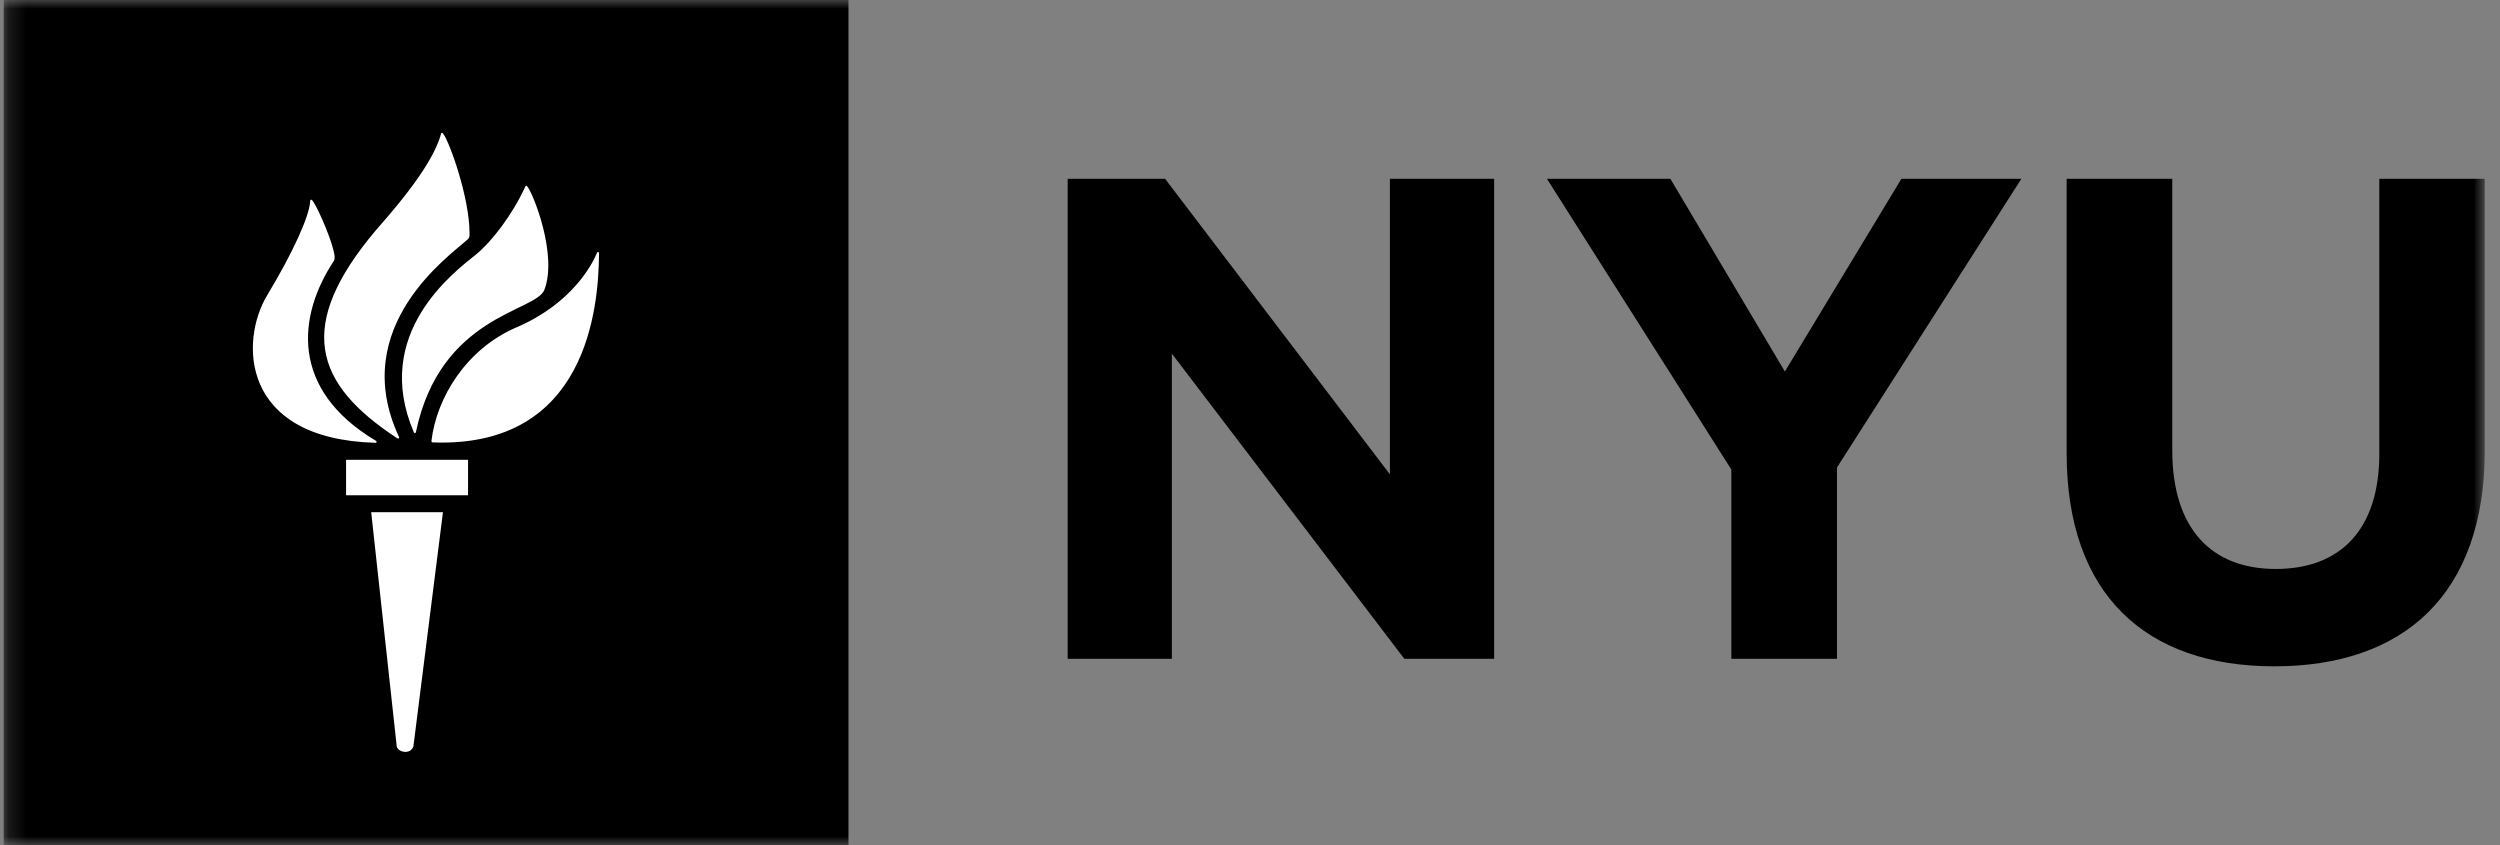 <svg width="142" height="48" viewBox="0 0 142 48" fill="none" xmlns="http://www.w3.org/2000/svg">
<rect x="0" y="0" width="142" height="48" fill="#808080" stroke="none"/>
<g clip-path="url(#clip0_972_1891)">
<mask id="mask0_972_1891" style="mask-type:luminance" maskUnits="userSpaceOnUse" x="0" y="0" width="142" height="48">
<path d="M0.196 0V48H141.14V0H0.196Z" fill="white"/>
</mask>
<g mask="url(#mask0_972_1891)">
<path d="M60.644 10.154H66.176L78.947 26.943V10.154H84.867V37.42H79.766L66.562 20.087V37.42H60.644V10.154Z" fill="black"/>
<path d="M98.34 26.669L87.864 10.154H94.876L101.381 21.101L108.001 10.154H114.814L104.34 26.553V37.42H98.34V26.669Z" fill="black"/>
<path d="M117.385 25.735V10.154H123.385V25.58C123.385 30.019 125.599 32.317 129.263 32.317C132.921 32.317 135.145 30.095 135.145 25.776V10.154H141.14V25.54C141.14 33.795 136.505 37.847 129.182 37.847C121.864 37.847 117.385 33.759 117.385 25.735Z" fill="black"/>
<path d="M5.423 44.816H41.289V3.333H5.423V44.816Z" fill="white"/>
<path d="M21.348 25.035C16.428 22.1 16.921 17.908 18.959 14.826C19.003 14.762 19.017 14.654 19.003 14.529C18.918 13.796 18.118 11.942 17.785 11.438C17.699 11.31 17.626 11.321 17.618 11.412C17.591 12.25 16.637 14.351 15.176 16.77C13.624 19.345 13.621 24.933 21.326 25.151C21.4 25.153 21.421 25.078 21.348 25.035ZM22.664 24.819C19.723 18.535 25.605 14.477 26.564 13.597C26.699 13.474 26.665 13.36 26.668 13.219C26.668 11.24 25.534 8.04 25.163 7.582C25.111 7.511 25.067 7.542 25.045 7.613C24.543 9.563 21.866 12.47 21.326 13.106C16.785 18.506 17.824 21.794 22.566 24.895C22.626 24.933 22.699 24.89 22.664 24.819ZM23.622 24.552C25.012 17.887 30.436 17.724 30.921 16.46C31.678 14.488 30.293 10.988 29.939 10.574C29.905 10.529 29.855 10.558 29.838 10.595C29.103 12.209 27.91 13.746 27.04 14.453C25.809 15.444 21.097 18.937 23.507 24.556C23.534 24.626 23.605 24.608 23.622 24.552ZM24.587 25.13C33.369 25.448 33.991 17.444 34.025 14.449C34.029 14.276 33.942 14.26 33.901 14.382C33.64 15.007 32.498 17.239 29.332 18.596C26.504 19.809 24.803 22.562 24.507 25.035C24.494 25.096 24.546 25.13 24.587 25.13ZM26.585 28.13V26.115H19.657V28.13H26.585ZM22.534 42.389C22.591 42.726 23.319 42.891 23.482 42.389L25.16 29.092H21.084L22.534 42.389ZM48.193 48H0.196V0H48.193V48Z" fill="black"/>
</g>
</g>
<defs>
<clipPath id="clip0_972_1891">
<rect width="140.942" height="48" fill="white" transform="translate(0.196)"/>
</clipPath>
</defs>
</svg>
